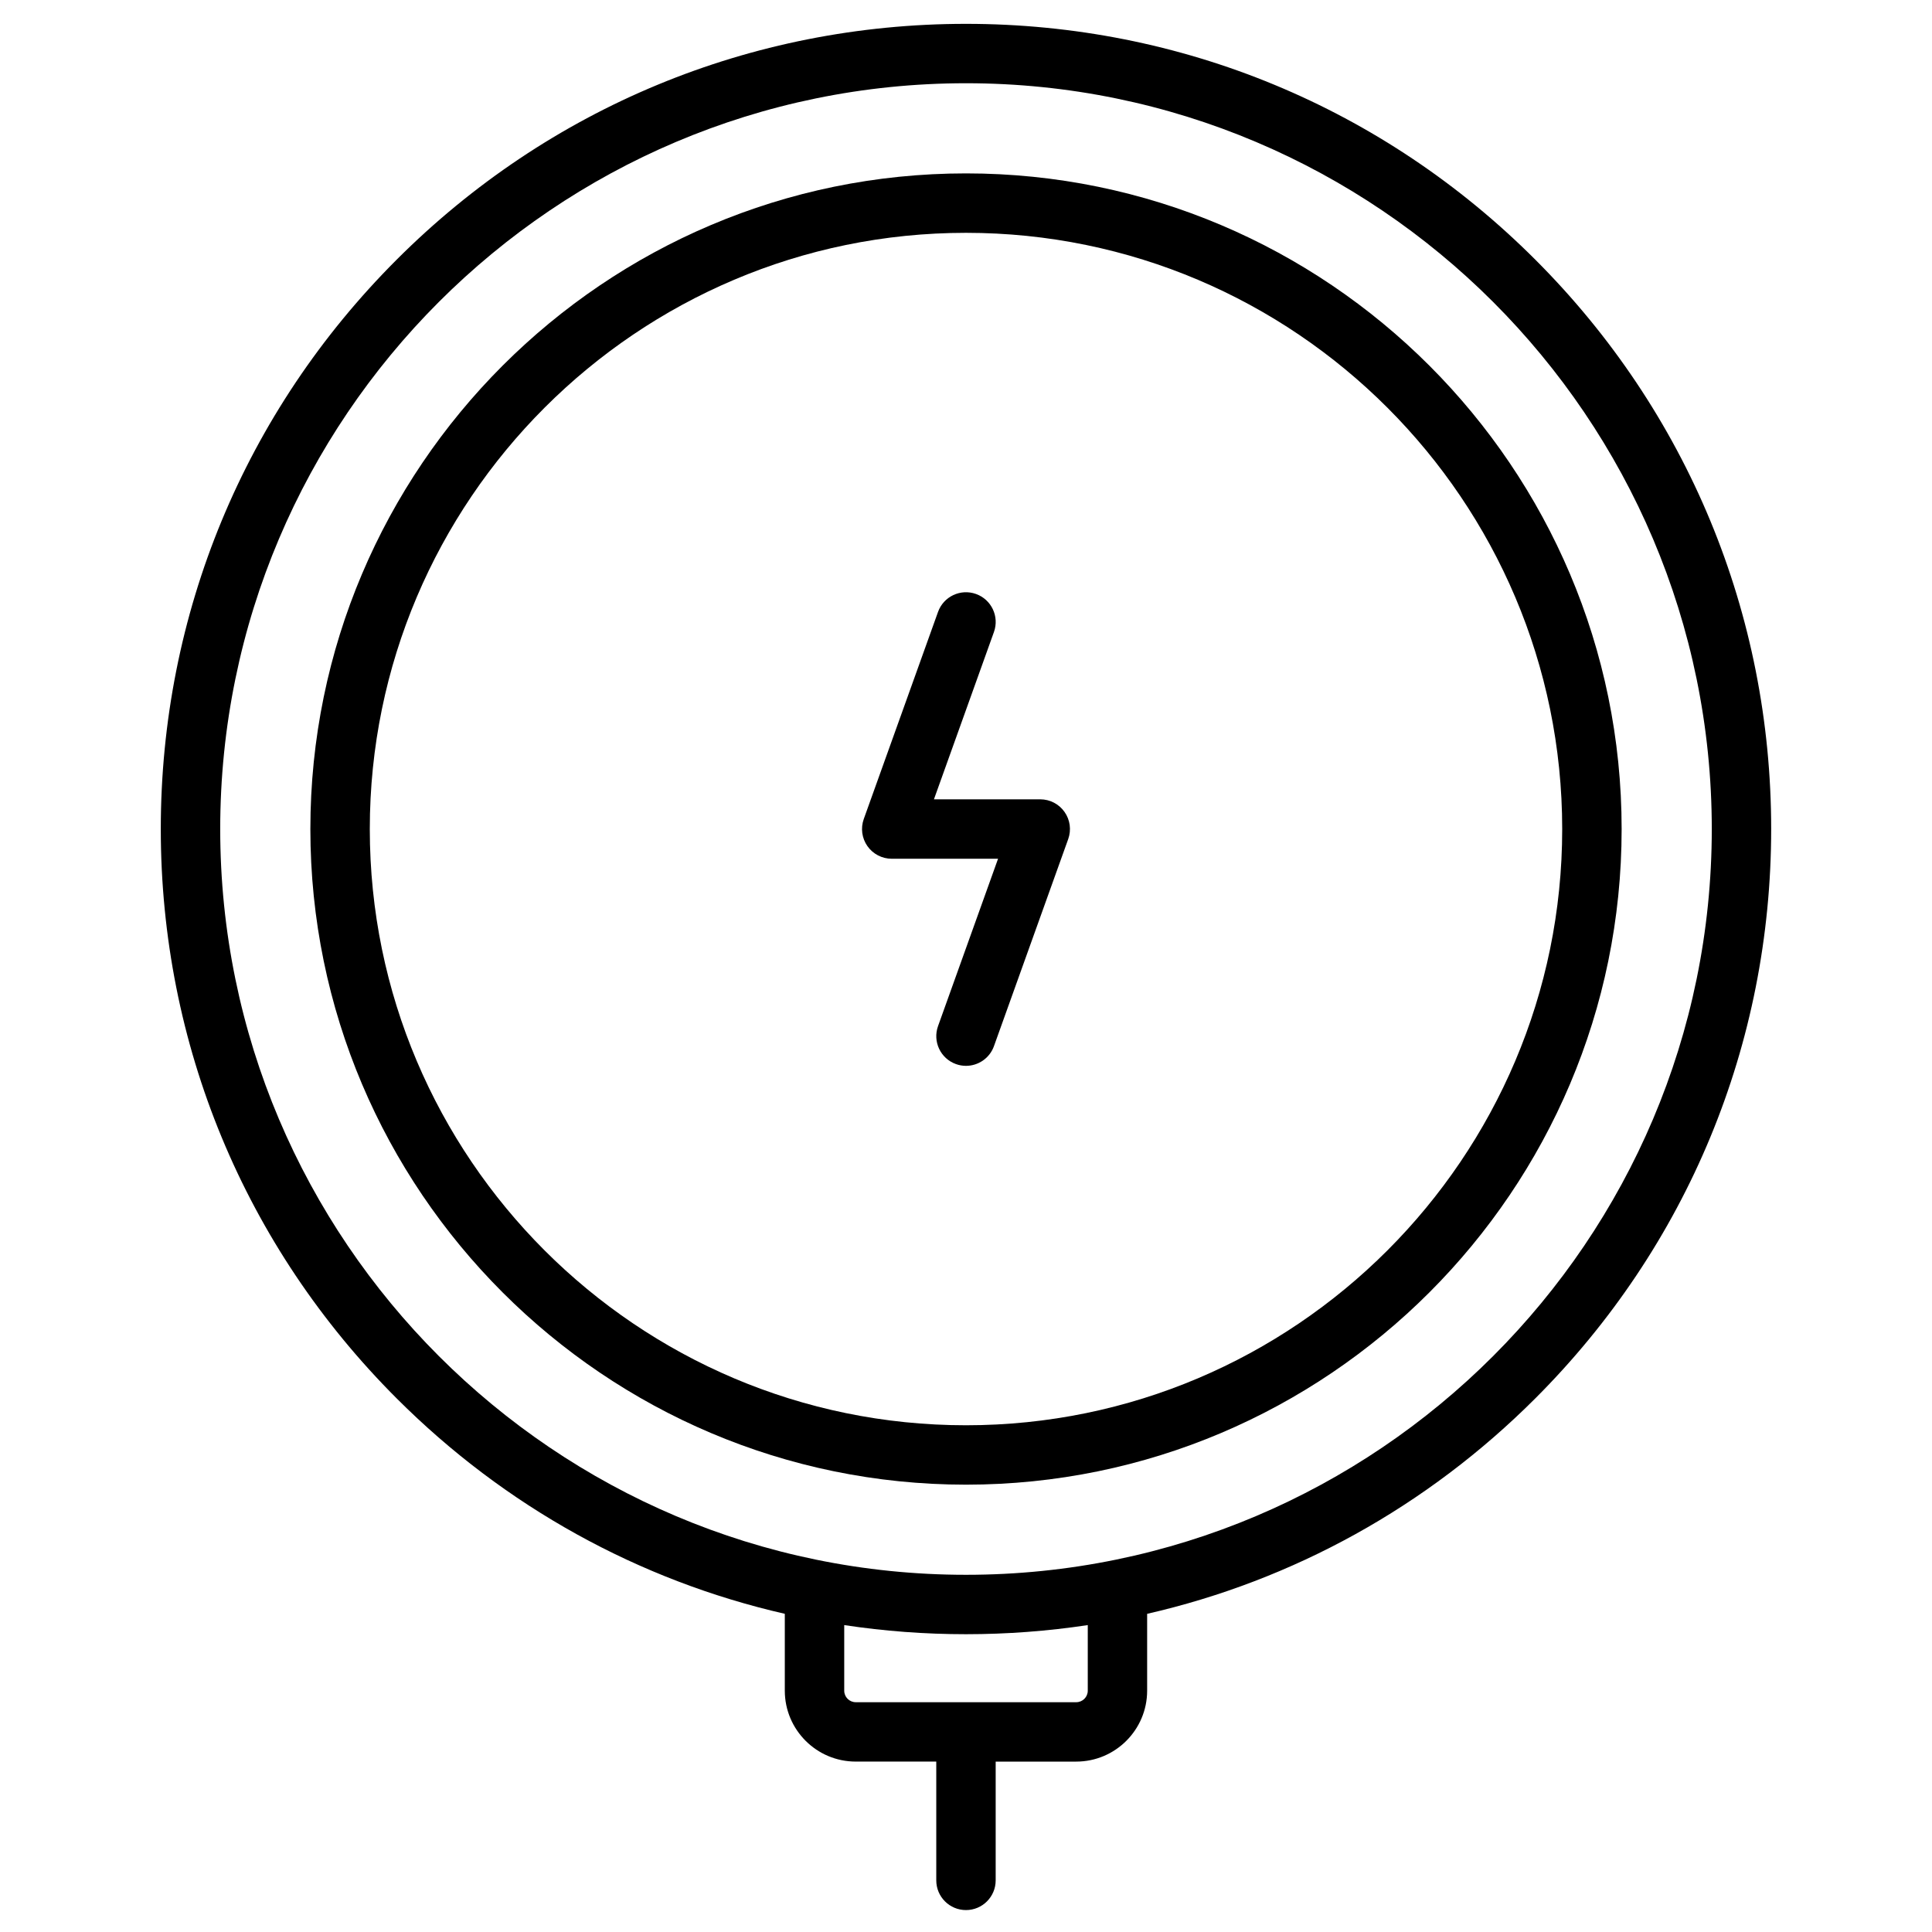 <?xml version="1.0" encoding="UTF-8"?>
<!-- Uploaded to: ICON Repo, www.iconrepo.com, Generator: ICON Repo Mixer Tools -->
<svg fill="#000000" width="800px" height="800px" version="1.1" viewBox="144 144 512 512" xmlns="http://www.w3.org/2000/svg">
 <g>
  <path d="m613.38 363.7c0-56.996-22.195-110.58-62.5-150.88-40.301-40.305-93.887-62.5-150.88-62.5s-110.58 22.195-150.89 62.5c-40.301 40.301-62.5 93.887-62.5 150.88s22.195 110.58 62.5 150.88c28.73 28.73 64.215 48.25 102.87 57.098v20.367c0 10.363 8.43 18.793 18.793 18.793l21.348 0.004v31.477c0 4.348 3.523 7.871 7.871 7.871s7.871-3.523 7.871-7.871v-31.477h21.348c10.363 0 18.793-8.43 18.793-18.793v-20.367c38.656-8.844 74.141-28.367 102.87-57.098 40.305-40.305 62.504-93.891 62.504-150.89zm-181.11 228.35c0 1.684-1.367 3.051-3.051 3.051h-58.438c-1.684 0-3.051-1.367-3.051-3.051v-17.383c10.586 1.598 21.363 2.414 32.27 2.414s21.684-0.82 32.27-2.414zm-32.27-30.711c-108.98 0-197.64-88.66-197.64-197.64-0.004-108.98 88.656-197.64 197.64-197.64 108.98 0 197.64 88.66 197.64 197.64 0 108.98-88.66 197.64-197.64 197.64z"/>
  <path d="m400 189.95c-95.805 0-173.75 77.945-173.75 173.75s77.945 173.75 173.75 173.75 173.75-77.945 173.75-173.75-77.945-173.75-173.75-173.75zm0 331.76c-87.125 0-158-70.883-158-158-0.004-87.129 70.879-158.01 158-158.01s158 70.883 158 158.01c0 87.121-70.879 158-158 158z"/>
  <path d="m419.68 355.83h-28.176l15.902-44.352c1.469-4.094-0.66-8.598-4.754-10.066-4.09-1.469-8.598 0.66-10.066 4.754l-19.68 54.883c-0.863 2.41-0.504 5.094 0.973 7.188 1.473 2.094 3.875 3.34 6.438 3.34h28.176l-15.906 44.352c-1.469 4.094 0.66 8.598 4.754 10.066 0.879 0.316 1.773 0.465 2.656 0.465 3.231 0 6.258-2.004 7.41-5.219l19.68-54.879c0.863-2.41 0.504-5.094-0.973-7.188-1.473-2.098-3.871-3.344-6.434-3.344z"/>
 </g>
</svg>